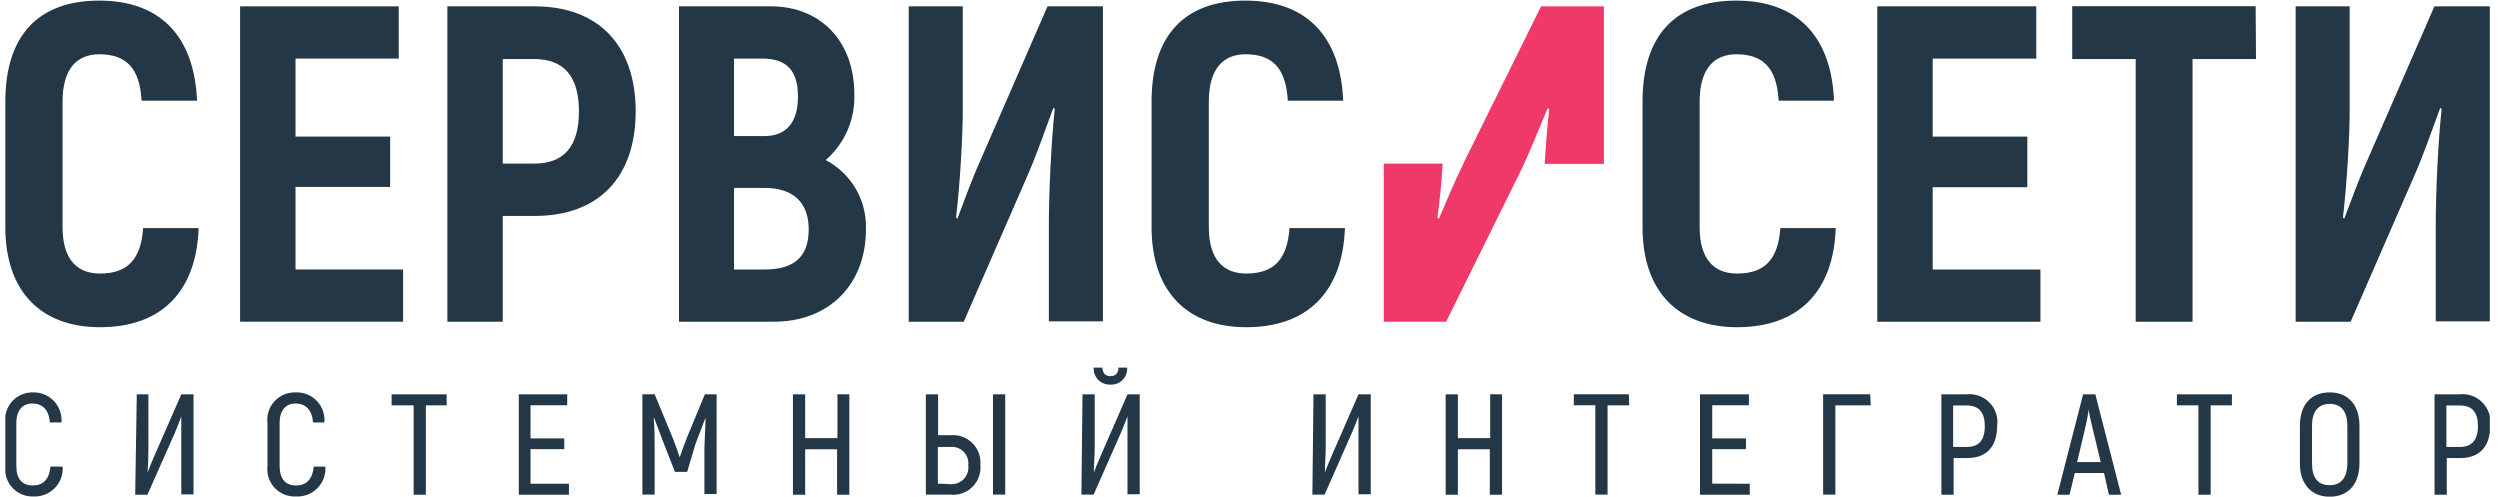 <svg width="161" height="32" viewBox="0 0 161 32" fill="none" xmlns="http://www.w3.org/2000/svg">
<g clip-path="url(#clip0_510_20657)">
<path d="M158.422 28.783H157.548V26.113H158.422C159.21 26.113 159.58 26.554 159.58 27.436C159.58 28.318 159.202 28.783 158.422 28.783ZM158.422 25.396H156.784V31.862H157.572V29.499H158.446C159.674 29.499 160.367 28.767 160.367 27.428C160.405 27.162 160.382 26.89 160.3 26.634C160.219 26.378 160.081 26.143 159.896 25.947C159.712 25.751 159.486 25.599 159.235 25.503C158.984 25.406 158.714 25.367 158.446 25.389M150.036 31.247C149.248 31.247 148.894 30.736 148.894 29.83V27.42C148.894 26.523 149.28 26.011 150.036 26.011C150.792 26.011 151.17 26.523 151.17 27.42V29.83C151.17 30.736 150.784 31.247 150.036 31.247ZM150.036 31.988C151.241 31.988 151.949 31.161 151.949 29.83V27.42C151.949 26.097 151.241 25.27 150.036 25.27C148.831 25.27 148.114 26.058 148.114 27.42V29.83C148.114 31.161 148.831 31.988 150.036 31.988ZM143.736 25.396H140.192V26.105H141.578V31.862H142.366V26.105H143.736V25.396ZM133.766 29.759L134.286 27.562C134.388 27.152 134.483 26.601 134.522 26.357C134.522 26.601 134.656 27.145 134.759 27.562L135.286 29.759H133.766ZM135.814 31.862H136.601L134.94 25.396H134.152L132.491 31.862H133.278L133.617 30.46H135.499L135.814 31.862ZM126.663 28.783H125.781V26.113H126.663C127.435 26.113 127.821 26.554 127.821 27.436C127.821 28.357 127.435 28.783 126.663 28.783ZM126.663 25.396H125.025V31.862H125.813V29.499H126.695C127.923 29.499 128.616 28.767 128.616 27.428C128.654 27.162 128.631 26.89 128.549 26.634C128.468 26.378 128.33 26.143 128.145 25.947C127.961 25.751 127.735 25.599 127.484 25.503C127.232 25.406 126.963 25.367 126.695 25.389M120.442 25.389H117.41V31.854H118.198V26.105H120.474L120.442 25.389ZM110.268 31.145V28.924H112.441V28.231H110.268V26.097H112.63V25.396H109.48V31.862H112.686V31.153L110.268 31.145ZM104.897 25.389H101.354V26.097H102.74V31.854H103.527V26.105H104.921L104.897 25.389ZM95.967 25.389V28.216H93.888V25.396H93.101V31.862H93.888V28.932H95.944V31.862H96.731V25.396L95.967 25.389ZM84.517 31.854H85.305L87.077 27.838C87.211 27.538 87.392 27.05 87.486 26.814C87.486 27.208 87.486 27.924 87.486 28.31V31.83H88.274V25.396H87.486L85.769 29.334C85.596 29.712 85.415 30.169 85.321 30.436C85.321 29.988 85.376 29.271 85.376 28.861V25.396H84.588L84.517 31.854ZM69.642 31.854H70.429L72.201 27.838C72.335 27.538 72.516 27.05 72.611 26.814C72.611 27.208 72.611 27.924 72.611 28.31V31.83H73.398V25.396H72.611L70.894 29.334C70.721 29.712 70.54 30.169 70.445 30.436C70.445 29.988 70.5 29.271 70.5 28.861V25.396H69.713L69.642 31.854ZM71.516 24.767C71.661 24.775 71.806 24.752 71.941 24.7C72.076 24.647 72.199 24.566 72.3 24.463C72.402 24.359 72.48 24.235 72.529 24.098C72.579 23.962 72.599 23.817 72.587 23.672H72.028C72.028 24.034 71.839 24.223 71.508 24.223C71.177 24.223 71.02 24.034 70.989 23.672H70.437C70.427 23.817 70.448 23.962 70.498 24.099C70.548 24.235 70.627 24.359 70.729 24.463C70.831 24.567 70.954 24.647 71.09 24.7C71.226 24.752 71.371 24.775 71.516 24.767ZM60.397 31.145V28.783H61.184C61.343 28.765 61.505 28.783 61.655 28.837C61.806 28.89 61.943 28.976 62.056 29.09C62.169 29.203 62.255 29.341 62.307 29.492C62.359 29.644 62.377 29.805 62.358 29.964C62.379 30.125 62.363 30.288 62.312 30.442C62.261 30.596 62.176 30.736 62.063 30.853C61.95 30.969 61.813 31.059 61.661 31.115C61.509 31.171 61.346 31.192 61.184 31.177L60.397 31.145ZM63.948 31.854H64.736V25.396H63.948V31.854ZM59.625 31.854H61.2C61.46 31.882 61.723 31.852 61.97 31.766C62.217 31.679 62.441 31.539 62.627 31.355C62.812 31.171 62.955 30.947 63.043 30.701C63.131 30.455 63.163 30.192 63.137 29.932C63.158 29.674 63.122 29.414 63.032 29.172C62.941 28.929 62.798 28.709 62.614 28.527C62.429 28.345 62.207 28.206 61.962 28.12C61.718 28.034 61.458 28.002 61.2 28.027H60.413V25.396H59.625V31.854ZM53.932 25.389V28.216H51.853V25.396H51.065V31.862H51.853V28.932H53.908V31.862H54.696V25.396L53.932 25.389ZM45.395 25.389L44.277 28.09C44.12 28.483 43.883 29.121 43.773 29.452C43.671 29.121 43.435 28.483 43.277 28.09L42.159 25.389H41.371V31.854H42.159V28.893C42.159 28.192 42.159 27.562 42.096 26.94H42.143C42.309 27.436 42.56 28.035 42.781 28.641L43.466 30.389H44.254L44.789 28.594C45.017 27.987 45.262 27.389 45.435 26.893C45.435 27.515 45.38 28.145 45.364 28.846V31.814H46.151V25.396L45.395 25.389ZM34.166 31.153V28.924H36.339V28.231H34.166V26.097H36.528V25.396H33.41V31.862H36.639V31.153H34.166ZM28.764 25.396H25.22V26.105H26.638V31.862H27.425V26.105H28.764V25.396ZM19.07 31.972C19.324 31.985 19.578 31.944 19.815 31.851C20.052 31.759 20.266 31.617 20.444 31.435C20.622 31.253 20.759 31.036 20.847 30.797C20.934 30.559 20.97 30.304 20.952 30.05H20.204C20.133 30.838 19.747 31.263 19.07 31.263C18.393 31.263 18.007 30.854 18.007 29.995V27.263C18.007 26.389 18.416 25.987 19.038 25.987C19.661 25.987 20.102 26.373 20.157 27.208H20.889C20.912 26.954 20.88 26.699 20.796 26.459C20.712 26.219 20.577 26 20.401 25.816C20.225 25.632 20.011 25.489 19.775 25.395C19.538 25.3 19.285 25.258 19.031 25.27C18.775 25.263 18.521 25.31 18.286 25.41C18.051 25.51 17.84 25.66 17.669 25.85C17.497 26.039 17.369 26.264 17.293 26.508C17.216 26.752 17.194 27.009 17.227 27.263V29.995C17.195 30.25 17.218 30.508 17.297 30.753C17.375 30.997 17.506 31.221 17.68 31.41C17.854 31.598 18.067 31.746 18.305 31.843C18.542 31.94 18.798 31.984 19.054 31.972M8.707 31.862H9.494L11.274 27.846C11.4 27.546 11.589 27.058 11.676 26.822C11.676 27.215 11.676 27.932 11.676 28.318V31.838H12.463V25.396H11.676L9.951 29.334C9.778 29.712 9.605 30.169 9.502 30.436C9.542 29.988 9.557 29.271 9.557 28.861V25.396H8.809L8.707 31.862ZM2.147 31.972C2.401 31.985 2.655 31.944 2.893 31.851C3.13 31.759 3.345 31.617 3.523 31.435C3.702 31.254 3.84 31.037 3.929 30.798C4.017 30.559 4.054 30.305 4.037 30.05H3.25C3.179 30.838 2.801 31.263 2.116 31.263C1.43 31.263 1.052 30.854 1.052 29.995V27.263C1.052 26.389 1.47 25.987 2.092 25.987C2.714 25.987 3.155 26.373 3.21 27.208H3.958C3.979 26.959 3.948 26.708 3.866 26.472C3.784 26.236 3.653 26.02 3.483 25.837C3.312 25.654 3.105 25.51 2.875 25.412C2.645 25.314 2.397 25.266 2.147 25.27C1.891 25.261 1.636 25.308 1.401 25.408C1.165 25.507 0.954 25.657 0.782 25.847C0.61 26.037 0.482 26.262 0.406 26.506C0.33 26.751 0.309 27.009 0.344 27.263V29.995C0.311 30.249 0.335 30.507 0.413 30.751C0.49 30.995 0.62 31.218 0.794 31.407C0.967 31.595 1.179 31.743 1.416 31.841C1.652 31.938 1.907 31.983 2.163 31.972" fill="#233746"/>
<path d="M80.257 21.073C84.195 21.073 86.47 18.805 86.612 14.686H83.045C82.903 16.718 82.029 17.616 80.257 17.616C78.753 17.616 77.847 16.663 77.847 14.631V6.544C77.847 4.457 78.753 3.496 80.21 3.496C81.95 3.496 82.817 4.394 82.935 6.481H86.502C86.329 2.338 84.139 0.039 80.202 0.039C76.265 0.039 74.162 2.299 74.162 6.544V14.631C74.162 18.805 76.485 21.073 80.257 21.073Z" fill="#233746"/>
<path d="M58.523 20.718H62.066L66.153 11.347C66.767 9.953 67.319 8.331 67.838 6.937L67.925 7.024C67.697 9.174 67.547 12.481 67.547 14.395V20.695H71.028V0.409H67.46L63.137 10.331C62.586 11.552 62.09 12.946 61.657 14.08L61.57 14.017C61.83 11.812 62.003 8.741 62.003 7.056V0.409H58.523V20.718Z" fill="#233746"/>
<path d="M53.176 10.308C53.779 9.784 54.258 9.131 54.577 8.398C54.896 7.665 55.047 6.87 55.019 6.071C55.019 2.646 52.837 0.409 49.648 0.409H43.726V20.718H49.845C53.357 20.718 55.767 18.356 55.767 14.765C55.798 13.853 55.572 12.951 55.114 12.163C54.655 11.374 53.983 10.731 53.176 10.308ZM47.27 3.772H49.097C50.672 3.772 51.388 4.559 51.388 6.213C51.388 7.867 50.664 8.764 49.215 8.764H47.27V3.772ZM49.238 17.356H47.27V12.103H49.238C51.042 12.103 52.081 13.001 52.081 14.773C52.081 16.545 51.128 17.356 49.238 17.356Z" fill="#233746"/>
<path d="M34.441 0.409H28.811V20.718H32.378V13.907H34.441C38.536 13.907 40.938 11.434 40.938 7.174C40.938 2.913 38.536 0.409 34.441 0.409ZM34.441 10.536H32.378V3.803H34.41C36.331 3.803 37.284 4.937 37.284 7.174C37.284 9.41 36.331 10.536 34.41 10.536H34.441Z" fill="#233746"/>
<path d="M19.031 17.356V12.04H25.126V8.796H19.031V3.772H25.677V0.409H15.463V20.718H25.96V17.356H19.031Z" fill="#233746"/>
<path d="M6.439 21.073C10.376 21.073 12.644 18.805 12.794 14.686H9.219C9.077 16.718 8.203 17.616 6.439 17.616C4.927 17.616 4.029 16.663 4.029 14.631V6.544C4.029 4.457 4.927 3.496 6.392 3.496C8.132 3.496 9.006 4.394 9.116 6.481H12.691C12.51 2.338 10.329 0.039 6.392 0.039C2.454 0.039 0.344 2.299 0.344 6.544V14.631C0.344 18.805 2.667 21.073 6.439 21.073Z" fill="#233746"/>
<path d="M147.839 20.718H151.382L155.469 11.347C156.083 9.953 156.635 8.331 157.154 6.937L157.241 7.024C157.005 9.174 156.863 12.481 156.863 14.395V20.695H160.344V0.409H156.776L152.453 10.331C151.902 11.552 151.406 12.946 150.973 14.08L150.886 14.017C151.146 11.812 151.319 8.741 151.319 7.056V0.409H147.839V20.718ZM145.264 0.401H133.451V3.803H137.538V20.718H141.2V3.803H145.287L145.264 0.401ZM124.466 17.356V12.056H130.561V8.796H124.466V3.772H131.136V0.409H120.899V20.718H131.404V17.356H124.466ZM111.867 21.073C115.804 21.073 118.08 18.805 118.221 14.686H114.654C114.512 16.718 113.638 17.616 111.867 17.616C110.362 17.616 109.457 16.663 109.457 14.631V6.544C109.457 4.457 110.362 3.496 111.819 3.496C113.56 3.496 114.426 4.394 114.544 6.481H118.111C117.938 2.338 115.749 0.039 111.811 0.039C107.874 0.039 105.779 2.299 105.779 6.544V14.631C105.779 18.805 108.102 21.073 111.874 21.073" fill="#233746"/>
<path d="M99.243 0.409L94.337 10.331L94.243 10.536C93.66 11.71 93.132 13.009 92.668 14.08L92.573 14.017C92.715 12.97 92.833 11.733 92.912 10.536H89.116V20.718H93.132L97.771 11.339C97.897 11.079 98.023 10.804 98.149 10.552C98.692 9.363 99.196 8.087 99.676 6.953L99.771 7.04C99.653 8.048 99.55 9.3 99.479 10.552H103.291V0.409H99.243Z" fill="#EF3A69"/>
</g>
<defs>
<clipPath id="clip0_510_20657">
<rect width="160" height="31.98" fill="white" transform="translate(0.344)"/>
</clipPath>
</defs>
</svg>
